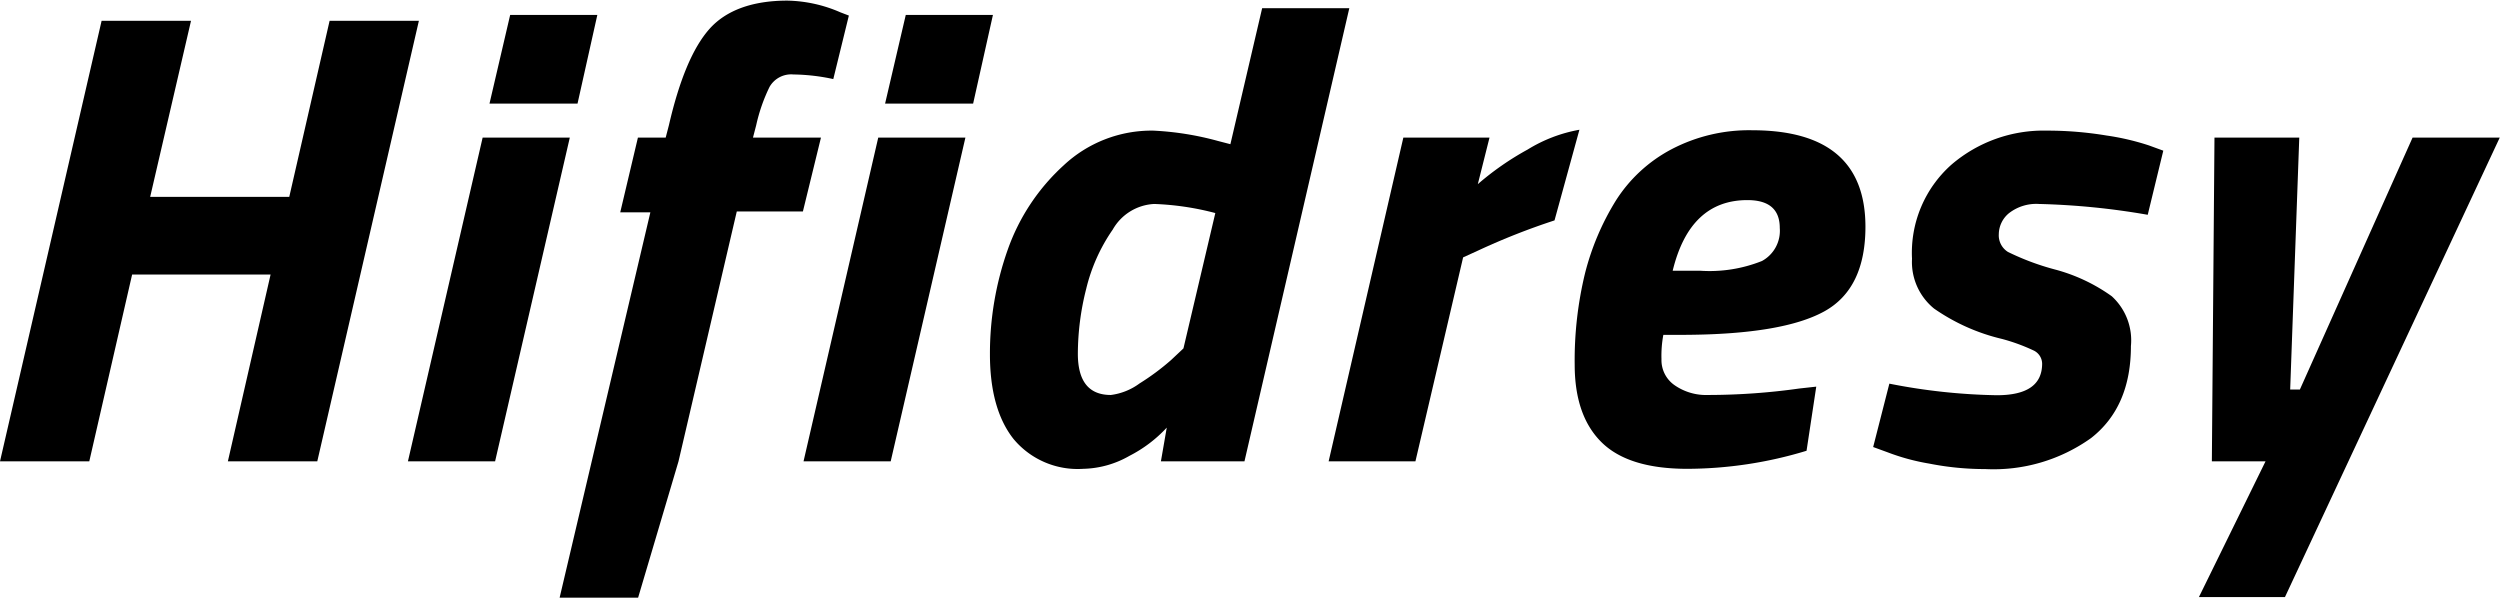 <svg id="logo" xmlns="http://www.w3.org/2000/svg" viewBox="0 0 200.77 48"><g id="Hifidresy"><path d="M20.07,38,23.5,23H12.38L8.94,38H1.77L9.93,2.62h7.18L13.83,16.76H25L28.24,2.62h7.17L27.25,38Z" transform="translate(-1.77 -0.95)"/><path d="M34.53,38l6-26h7l-6,26ZM41.08,9.27l1.66-7.12h7L48.15,9.27Z" transform="translate(-1.77 -0.95)"/><path d="M65,1a11.11,11.11,0,0,1,4.26.94l.68.26-1.25,5.1a16,16,0,0,0-3.2-.37,2,2,0,0,0-1.92,1A13.72,13.72,0,0,0,62.5,11l-.26,1H67.7l-1.45,5.93H60.94L56.26,38,53,49h-6.3L54,18H51.58L53,12h2.23l.26-1c.84-3.64,1.92-6.22,3.25-7.72S62.19,1,65,1Z" transform="translate(-1.77 -0.95)"/><path d="M66.3,38l6-26h7l-6,26ZM72.85,9.27l1.66-7.12h7L79.92,9.27Z" transform="translate(-1.77 -0.95)"/><path d="M88.76,38.6a6.7,6.7,0,0,1-5.59-2.39c-1.26-1.59-1.9-3.86-1.9-6.81A25,25,0,0,1,82.7,21a16.63,16.63,0,0,1,4.5-6.78,10.33,10.33,0,0,1,7.18-2.78,23.83,23.83,0,0,1,5.2.83l1,.26,2.55-10.92h7L101.71,38H95l.47-2.71a10.71,10.71,0,0,1-3,2.27A7.76,7.76,0,0,1,88.76,38.6ZM99.37,18.06a22.27,22.27,0,0,0-4.91-.73,4.06,4.06,0,0,0-3.33,2.06A14.13,14.13,0,0,0,89,24.15a21.39,21.39,0,0,0-.67,5.2c0,2.22.88,3.32,2.65,3.32a4.93,4.93,0,0,0,2.31-.93,19.19,19.19,0,0,0,2.52-1.87l1-.94Z" transform="translate(-1.77 -0.95)"/><path d="M108.47,38l6-26h6.92l-.94,3.74a22.87,22.87,0,0,1,4-2.78,11.86,11.86,0,0,1,4.16-1.59l-2,7.28a55.06,55.06,0,0,0-6.09,2.4l-1.25.57L115.44,38Z" transform="translate(-1.77 -0.95)"/><path d="M135.2,29.79a2.45,2.45,0,0,0,1.06,2.1,4.43,4.43,0,0,0,2.68.78,52.68,52.68,0,0,0,7.33-.52l1.36-.15-.78,5.15a33.14,33.14,0,0,1-9.57,1.45c-3.16,0-5.45-.71-6.89-2.13s-2.16-3.5-2.16-6.24a29.63,29.63,0,0,1,.83-7.33,20.74,20.74,0,0,1,2.47-5.83A11.8,11.8,0,0,1,136,12.94a13.43,13.43,0,0,1,6.48-1.53q9.09,0,9.1,7.74,0,5-3.33,6.82t-11.08,1.87h-1.82A9.06,9.06,0,0,0,135.2,29.79Zm3.07-7.1a11.34,11.34,0,0,0,5-.78,2.76,2.76,0,0,0,1.43-2.65c0-1.49-.86-2.24-2.6-2.24q-4.62,0-6,5.67Z" transform="translate(-1.77 -0.95)"/><path d="M165.51,17.33a3.56,3.56,0,0,0-2.39.73,2.21,2.21,0,0,0-.83,1.69,1.57,1.57,0,0,0,.73,1.43,20.37,20.37,0,0,0,3.77,1.41,14,14,0,0,1,4.57,2.15,4.79,4.79,0,0,1,1.54,4q0,4.89-3.2,7.39a13.47,13.47,0,0,1-8.5,2.49,23,23,0,0,1-4.5-.44,17.31,17.31,0,0,1-3.35-.91l-1.15-.42,1.3-5.09a48.15,48.15,0,0,0,8.63.93c2.43,0,3.64-.84,3.64-2.54a1.19,1.19,0,0,0-.72-1.07,15,15,0,0,0-2.5-.91,15.94,15.94,0,0,1-5.46-2.44,4.82,4.82,0,0,1-1.77-4,9.46,9.46,0,0,1,3.17-7.56,11.35,11.35,0,0,1,7.65-2.73,29,29,0,0,1,4.78.39,20,20,0,0,1,3.43.8l1.15.42-1.25,5.15A58.75,58.75,0,0,0,165.51,17.33Z" transform="translate(-1.77 -0.95)"/><path d="M179.61,12h6.81l-.73,20.23h.78L195.52,12h7L185.27,48.9h-6.91L183.71,38H179.4Z" transform="translate(-1.77 -0.95)"/></g></svg>